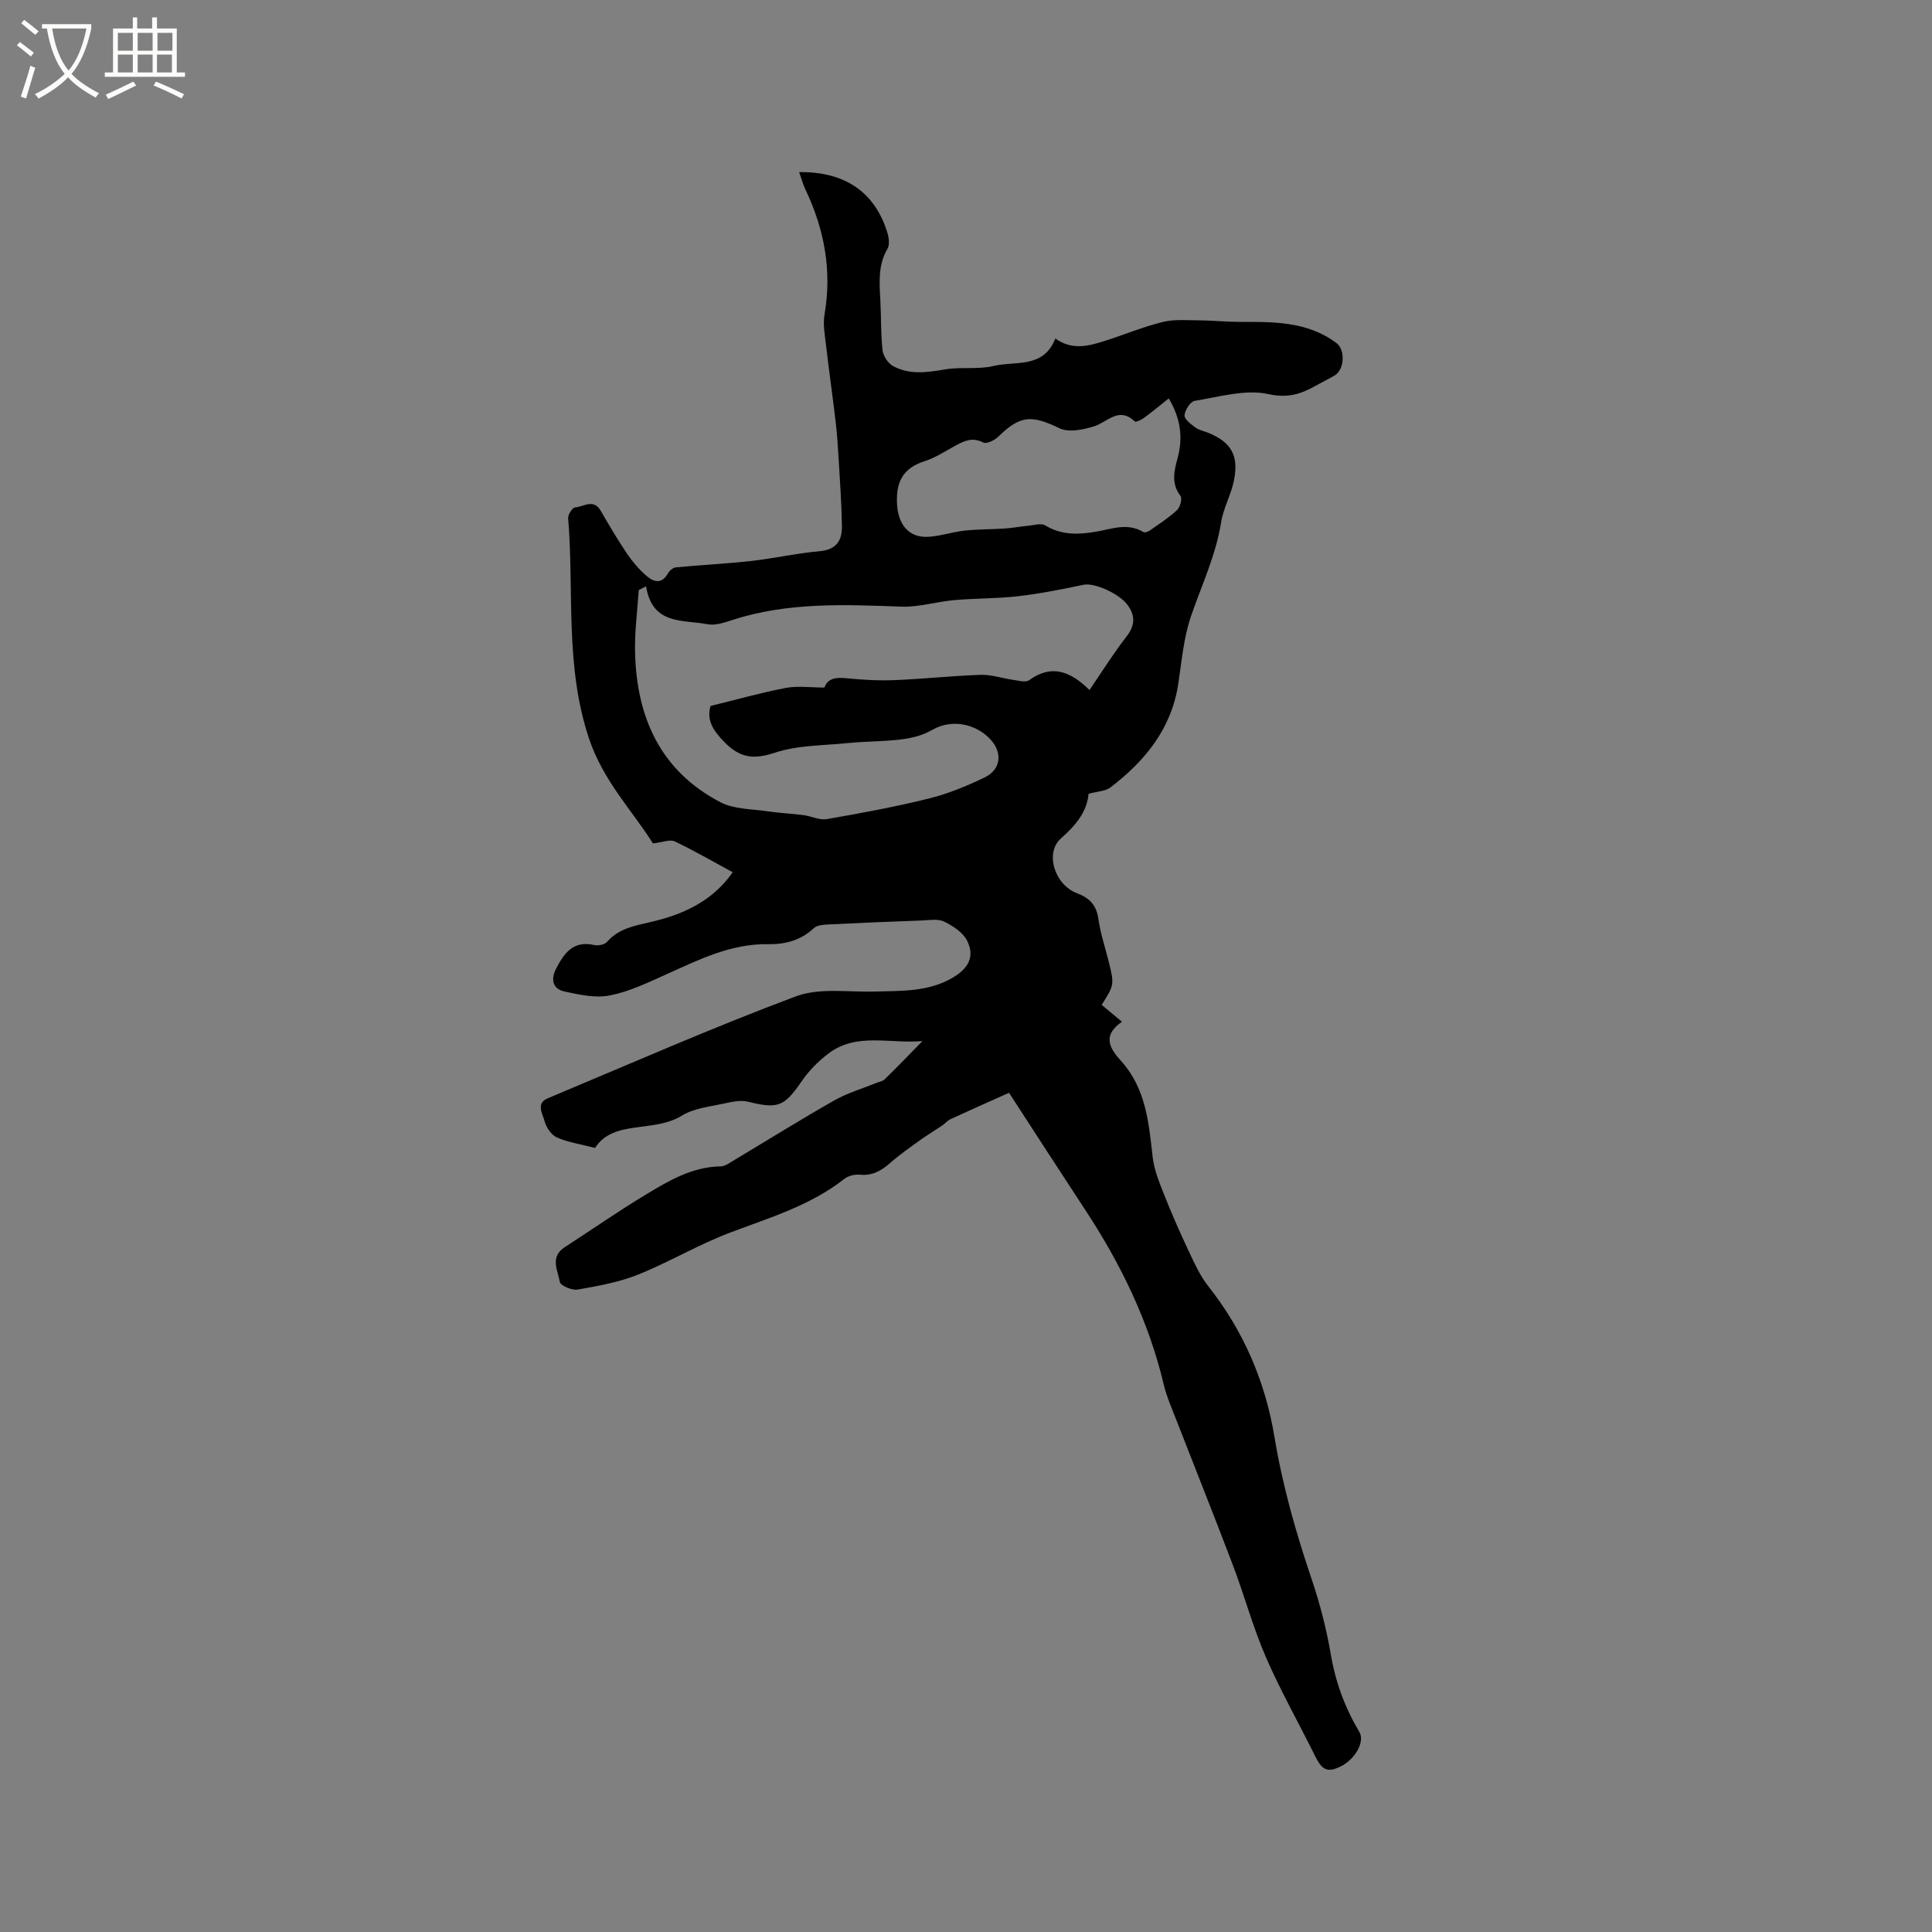 <svg enable-background="new 0 0 400 400" viewBox="0 0 400 400" xmlns="http://www.w3.org/2000/svg"><rect x="0" y="0" width="400" height="400" fill="#808080" stroke="none"/><path d="m6.4 11.7c-1-.8-1.9-1.6-2.9-2.3l.6-.7c.9.7 1.9 1.4 2.9 2.2zm-2.1 8.3c.7-2.1 1.4-4.2 2-6.4.2.1.6.3 1 .4-.7 2.3-1.3 4.4-1.9 6.4zm3-12.8c-1.1-.9-2.1-1.7-2.9-2.4l.6-.7c1 .8 2 1.5 3 2.4zm1.4-1.3v-.9h10.2v.9c-.9 4.2-2.3 7.3-4.1 9.4 1.3 1.4 3.2 2.7 5.7 4-.2.2-.4.5-.7.9-2.5-1.4-4.4-2.7-5.7-4.2-1.4 1.5-3.5 3-6.1 4.4 0 0 0 0-.1-.1-.3-.4-.5-.7-.7-.8 2.7-1.3 4.7-2.8 6.2-4.2-1.8-2.2-3-5.3-3.7-9.4zm9.2 0h-7.1c.6 3.8 1.7 6.7 3.4 8.7 1.7-2 2.9-4.8 3.7-8.7z" fill="#fbfcfa"/><path d="m31.6 3.6h.9v2.3h4.1v9.1h1.7v.9h-16.6v-.9h1.7v-9.1h4.1v-2.3h.9v2.3h3.1v-2.3zm-4 13.3.6.8c-1.9.9-3.8 1.9-5.8 2.8-.2-.3-.3-.6-.5-.9 2-.9 3.9-1.8 5.7-2.7zm-3.2-10.1v3.7h3.1v-3.7zm0 4.5v3.7h3.1v-3.7zm4.1-4.5v3.7h3.1v-3.7zm0 4.5v3.7h3.1v-3.7zm9.1 9.1c-2.1-1.1-4.1-2-5.8-2.7l.5-.8c2.2.9 4.1 1.8 5.8 2.6zm-1.9-13.6h-3.1v3.7h3.1zm-3.2 4.5v3.7h3.1v-3.7z" fill="#fbfcfa"/><path d="m208.91 226.25c-4.22 1.89-8.18 3.64-12.11 5.46-.64.3-1.13.91-1.73 1.32-1.48 1-3.03 1.92-4.48 2.96-2.14 1.54-4.31 3.05-6.28 4.78-1.83 1.61-3.68 2.68-6.25 2.44-1.06-.1-2.43.21-3.25.86-7.06 5.56-15.5 8.04-23.71 11.15-6.5 2.46-12.55 6.09-19.01 8.68-3.95 1.58-8.26 2.35-12.48 3.09-1.17.21-3.57-.81-3.7-1.56-.41-2.37-2.11-5.19.98-7.19 5.59-3.62 11.05-7.43 16.75-10.87 4.78-2.89 9.63-5.79 15.54-5.88.95-.02 1.94-.77 2.83-1.3 6.91-4.13 13.74-8.4 20.74-12.37 2.7-1.54 5.77-2.42 8.67-3.61.58-.24 1.31-.33 1.73-.73 2.48-2.43 4.89-4.93 7.84-7.94-6.89.6-13.58-1.81-19.4 2.53-2.13 1.59-4.11 3.6-5.61 5.79-3.6 5.25-4.9 5.78-11.08 4.24-1.57-.39-3.42.02-5.08.39-2.93.65-6.17.96-8.62 2.48-5.9 3.65-14.21.76-18 6.7-3.17-.83-5.7-1.18-7.93-2.19-1.16-.53-2.21-2.11-2.54-3.42-.37-1.48-1.85-3.62.7-4.68 17.07-7.14 34.02-14.61 51.33-21.09 4.9-1.84 10.9-.84 16.39-1 5.51-.16 11.06.08 16.06-2.85 3.35-1.96 4.62-4.42 3.04-7.64-.84-1.72-2.93-3.09-4.77-3.99-1.29-.63-3.11-.29-4.69-.23-6.45.23-12.91.5-19.36.82-1 .05-2.28.15-2.93.76-2.67 2.52-5.96 3.38-9.37 3.32-7.85-.14-14.53 3.26-21.38 6.34-3.74 1.68-7.55 3.51-11.52 4.28-2.95.58-6.27-.15-9.32-.81-2.42-.52-2.96-2.42-1.79-4.7 1.66-3.24 3.57-5.93 7.92-4.93.8.18 2.11-.07 2.61-.63 2.47-2.8 5.61-3.34 9.13-4.15 6.43-1.49 12.64-4.16 16.92-10.29-4.19-2.27-8.03-4.51-12.02-6.39-.99-.47-2.52.2-4.5.42-4.29-6.85-10.33-12.93-13.28-21.86-4.98-15.05-3.02-30.33-4.27-45.48-.06-.73.87-2.18 1.41-2.22 1.77-.11 3.85-1.91 5.35.71 1.73 3.03 3.53 6.04 5.48 8.94 1.11 1.64 2.46 3.19 3.96 4.5 1.45 1.26 3.14 1.84 4.45-.48.32-.56 1.04-1.2 1.63-1.26 5.21-.5 10.45-.75 15.65-1.33 4.73-.53 9.41-1.6 14.15-2.02 3.46-.31 4.65-2.22 4.6-5.18-.07-4.55-.39-9.1-.66-13.64-.15-2.64-.32-5.28-.63-7.9-.62-5.34-1.39-10.66-2.01-16-.24-2.09-.65-4.27-.3-6.29 1.57-9.11-.04-17.65-3.96-25.89-.54-1.13-.85-2.36-1.29-3.59 9.51-.1 15.69 4.15 18.27 12.57.31 1.03.49 2.48.01 3.31-1.96 3.35-1.68 6.89-1.48 10.5.19 3.49.08 7.01.46 10.48.13 1.18 1.1 2.7 2.13 3.27 3.42 1.9 7.08 1.35 10.82.72 3.29-.56 6.82.07 10.03-.71 4.51-1.08 10.34.61 12.8-5.69 3.43 2.48 6.82 1.59 10.18.52 4.03-1.28 7.97-2.93 12.06-3.94 2.44-.6 5.1-.34 7.66-.33 2.69.02 5.38.31 8.07.31 7.08 0 14.18-.17 20.24 4.4 1.89 1.42 1.62 5.55-.41 6.71-1.29.74-2.62 1.39-3.91 2.12-3.07 1.72-5.74 2.61-9.81 1.72-4.77-1.04-10.16.59-15.23 1.4-.89.14-2.02 1.91-2.11 3.01-.06.78 1.33 1.82 2.25 2.5.74.55 1.74.74 2.63 1.09 4.74 1.93 6.39 4.64 5.37 9.82-.58 2.98-2.21 5.77-2.68 8.76-1.08 6.82-4.02 12.96-6.22 19.39-1.53 4.45-1.93 9.31-2.64 14.01-1.41 9.32-6.87 15.96-14.03 21.45-1.05.81-2.71.82-4.55 1.33-.31 3.71-2.63 6.51-5.7 9.22-3.39 2.99-1.36 9.58 3.3 11.36 2.68 1.02 4.04 2.5 4.45 5.37.41 2.92 1.37 5.76 2.09 8.64 1.22 4.93 1.22 4.93-1.42 9.11 1.24 1.04 2.52 2.1 4.2 3.49-4.41 3.05-2.24 5.82-.12 8.19 5.11 5.72 5.67 12.76 6.48 19.85.3 2.63 1.36 5.21 2.35 7.71 1.55 3.93 3.26 7.81 5.06 11.63 1.19 2.53 2.36 5.16 4.07 7.33 7.32 9.26 11.83 19.74 13.74 31.29 1.67 10.07 4.44 19.8 7.71 29.45 1.72 5.09 3.07 10.36 3.97 15.65.98 5.74 2.94 10.98 5.89 15.94 1.2 2.01-.87 5.67-3.87 7.14-2.72 1.34-3.85.79-5.3-2.16-3.37-6.83-7.15-13.47-10.17-20.44-2.69-6.19-4.45-12.77-6.85-19.09-4.17-10.97-8.53-21.87-12.79-32.8-.57-1.47-1.14-2.96-1.5-4.49-3.1-13.13-8.9-25.03-16.27-36.24-5.23-7.96-10.4-15.96-15.78-24.25zm-75.14-104.85c-.51.25-1.02.51-1.52.76-.28 4.25-.86 8.51-.77 12.76.28 13.52 5.2 24.67 17.69 31.18 2.81 1.46 6.45 1.38 9.72 1.87 2.47.37 4.97.47 7.45.79 1.63.21 3.32 1.09 4.84.83 7.08-1.23 14.17-2.54 21.14-4.27 3.97-.98 7.85-2.58 11.54-4.36 3.4-1.64 3.74-5.14 1.19-7.89-2.88-3.12-7.87-4.33-11.97-1.99-3.15 1.8-6.35 2.06-9.69 2.29-2.64.18-5.3.21-7.93.48-5.03.52-10.3.42-15 1.98-4.41 1.46-7.21 1.14-10.48-2.19-2.41-2.46-3.73-4.64-2.86-7.48 5.36-1.31 10.42-2.75 15.57-3.73 2.48-.47 5.12-.08 8-.08.73-2.04 2.56-2.14 4.78-1.91 3.25.33 6.54.5 9.8.37 5.93-.24 11.84-.9 17.76-1.09 2.24-.07 4.49.73 6.75 1.04 1.1.15 2.56.59 3.27.08 4.46-3.22 8.29-2.14 12.52 2.02 2.62-3.84 4.94-7.58 7.63-11.03 1.81-2.32 1.9-4.34.24-6.59-1.82-2.47-6.99-4.61-9.04-4.18-4.51.95-9.04 1.85-13.61 2.38-4.39.51-8.84.42-13.25.81-3.65.32-7.29 1.48-10.89 1.35-11.77-.43-23.48-.95-34.92 2.73-1.69.54-3.61 1.23-5.25.91-5.05-.98-11.43.25-12.71-7.84zm108.21-38.91c-1.87 1.48-3.49 2.83-5.19 4.07-.53.39-1.63.9-1.85.69-3.32-3.15-5.63.15-8.43 1.02-2.25.7-5.23 1.32-7.14.4-5.84-2.8-8.13-2.72-12.73 1.78-.75.73-2.41 1.51-3.07 1.17-2.15-1.13-3.82-.4-5.62.57-2.14 1.15-4.22 2.56-6.51 3.29-4.58 1.46-6 4.41-5.71 9.01.27 4.15 2.43 6.89 6.5 6.65 2.5-.15 4.95-1.01 7.45-1.28 2.77-.3 5.57-.25 8.36-.44 1.6-.11 3.18-.41 4.78-.56 1.21-.11 2.73-.61 3.59-.08 3.35 2.04 6.77 1.92 10.41 1.32 3.27-.54 6.6-1.96 9.91.06.29.18 1.01-.1 1.39-.37 1.91-1.34 3.89-2.61 5.58-4.19.64-.6 1.11-2.4.71-2.92-2-2.6-1.29-5.29-.58-7.92 1.14-4.25.58-8.16-1.85-12.27z"/></svg>